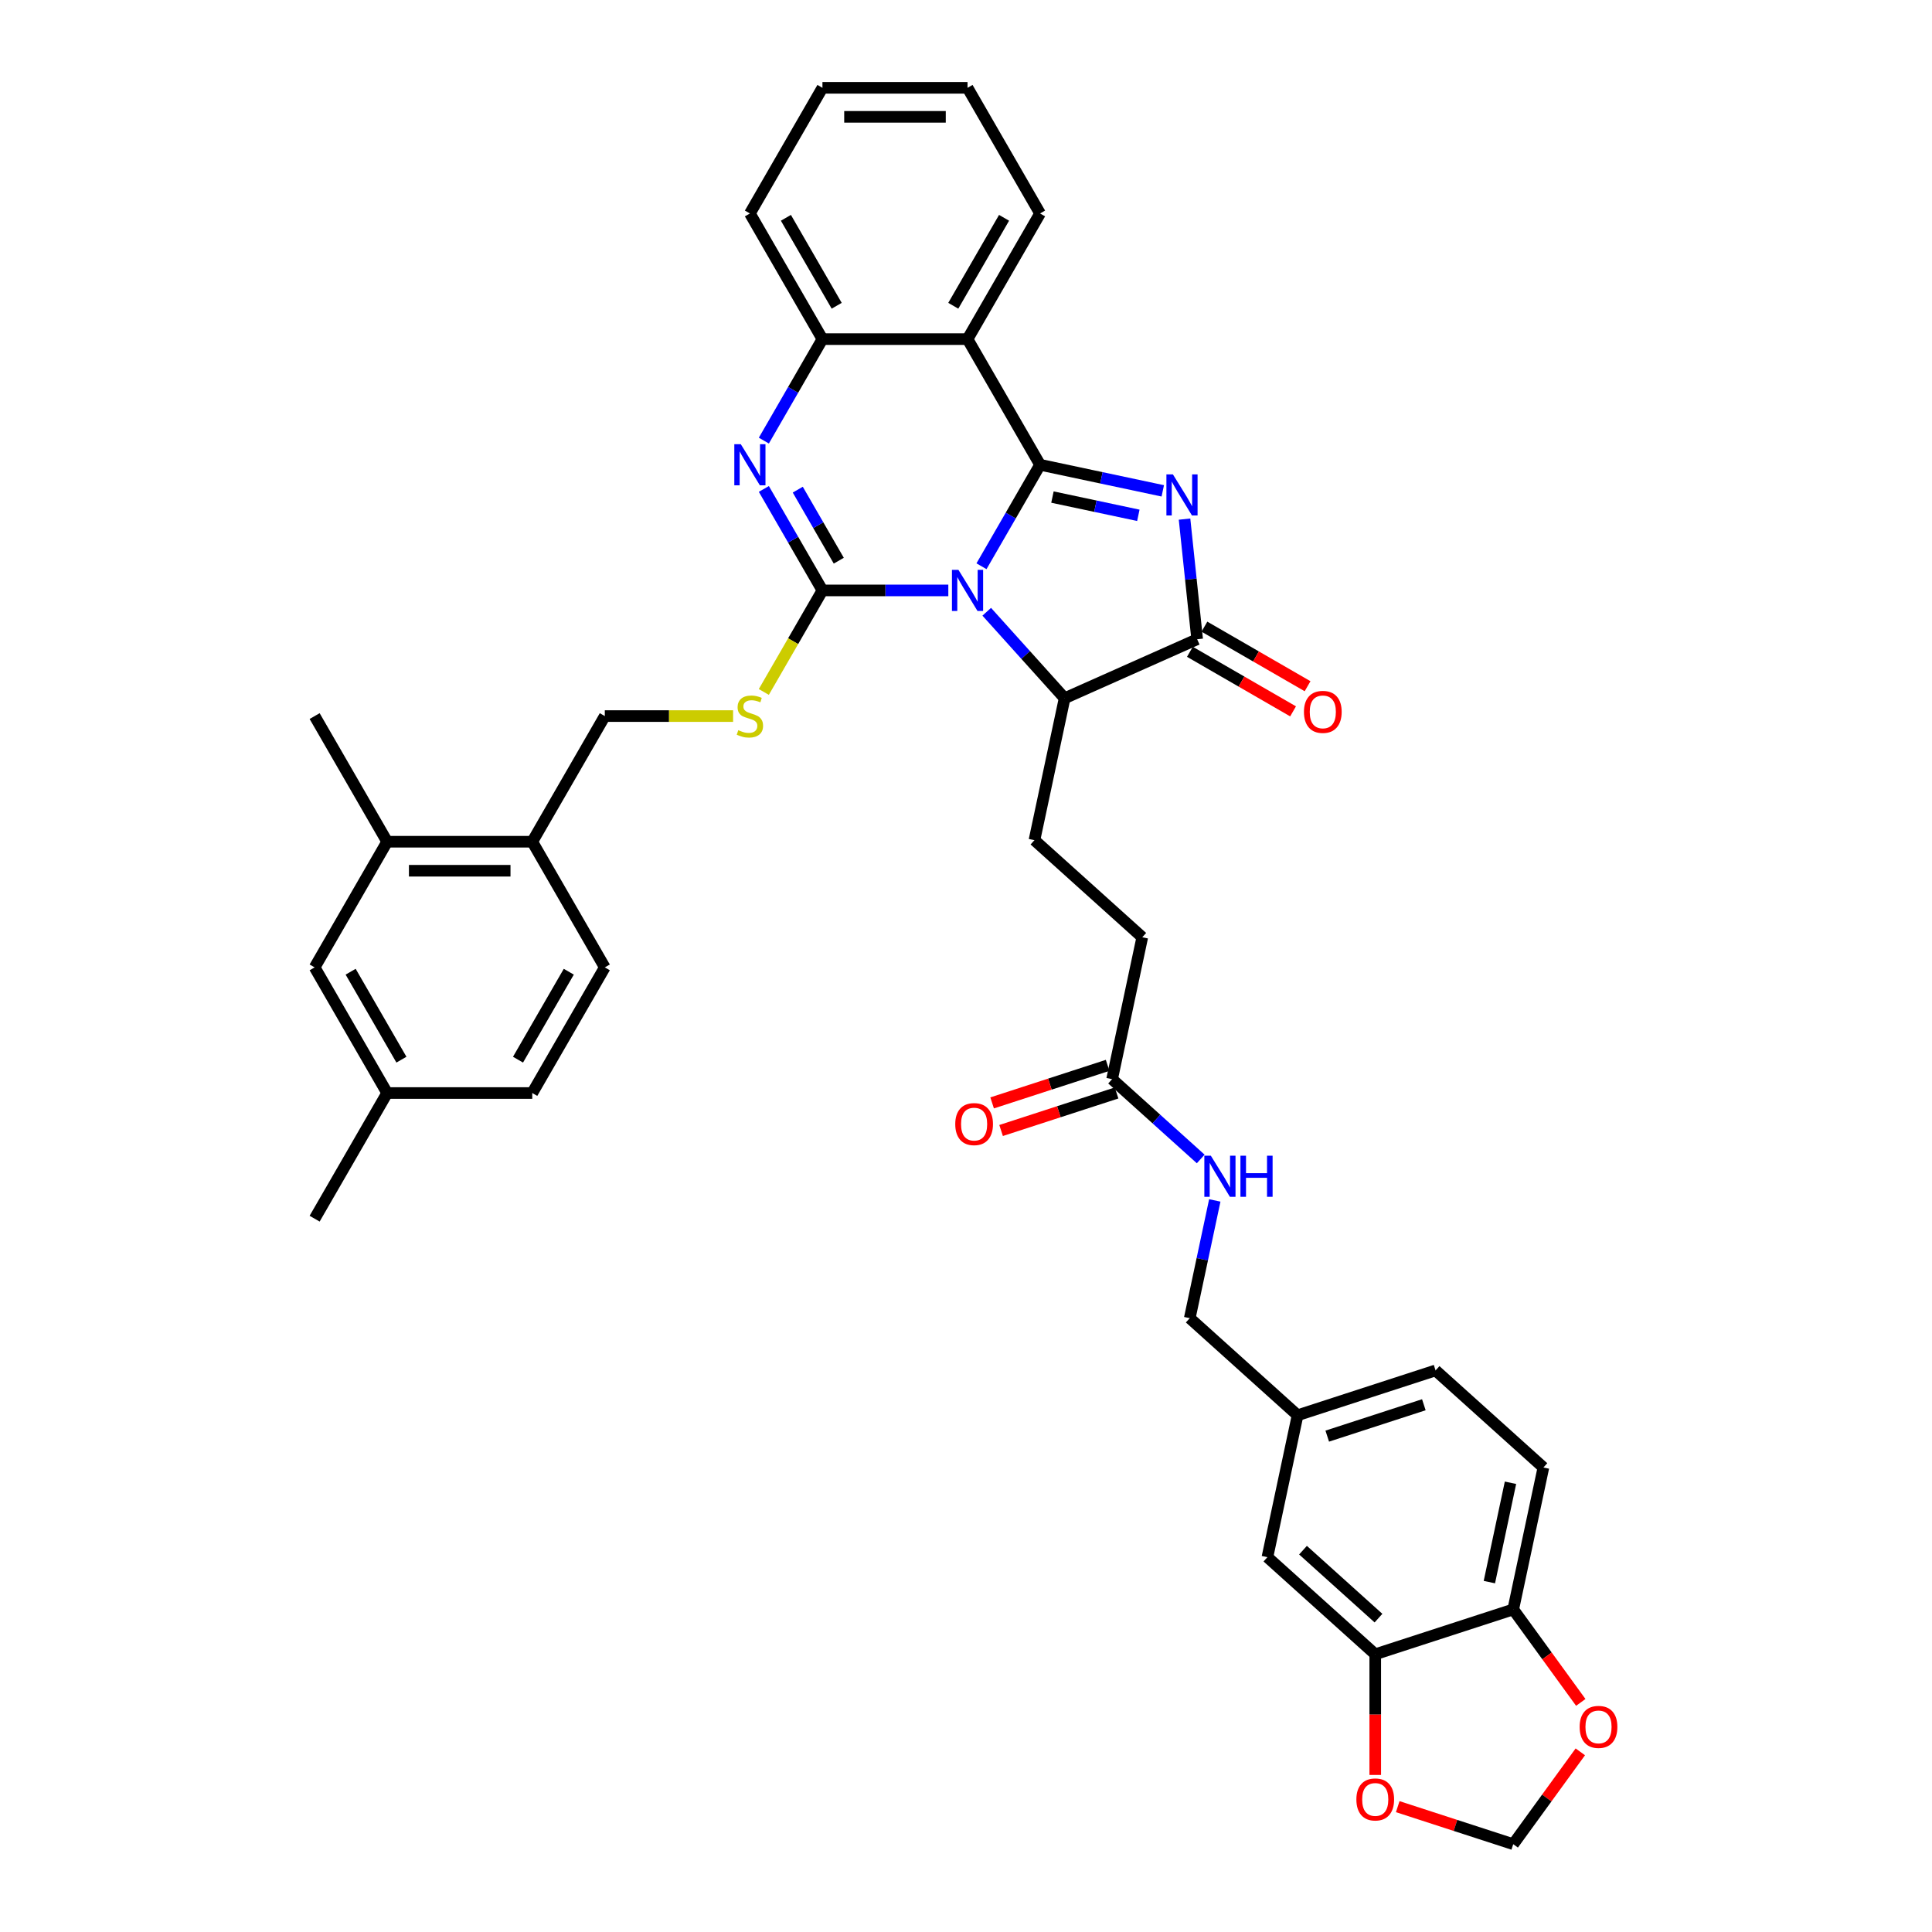 <?xml version='1.0' encoding='iso-8859-1'?>
<svg version='1.1' baseProfile='full'
              xmlns='http://www.w3.org/2000/svg'
                      xmlns:rdkit='http://www.rdkit.org/xml'
                      xmlns:xlink='http://www.w3.org/1999/xlink'
                  xml:space='preserve'
width='1000px' height='1000px' viewBox='0 0 1000 1000'>
<!-- END OF HEADER -->
<rect style='opacity:1.0;fill:#FFFFFF;stroke:none' width='1000' height='1000' x='0' y='0'> </rect>
<path class='bond-0' d='M 508.016,293.091 L 523.178,266.828' style='fill:none;fill-rule:evenodd;stroke:#0000FF;stroke-width:6px;stroke-linecap:butt;stroke-linejoin:miter;stroke-opacity:1' />
<path class='bond-0' d='M 523.178,266.828 L 538.341,240.565' style='fill:none;fill-rule:evenodd;stroke:#000000;stroke-width:6px;stroke-linecap:butt;stroke-linejoin:miter;stroke-opacity:1' />
<path class='bond-1' d='M 490.849,305.602 L 458.272,305.602' style='fill:none;fill-rule:evenodd;stroke:#0000FF;stroke-width:6px;stroke-linecap:butt;stroke-linejoin:miter;stroke-opacity:1' />
<path class='bond-1' d='M 458.272,305.602 L 425.694,305.602' style='fill:none;fill-rule:evenodd;stroke:#000000;stroke-width:6px;stroke-linecap:butt;stroke-linejoin:miter;stroke-opacity:1' />
<path class='bond-6' d='M 510.735,316.645 L 530.889,339.028' style='fill:none;fill-rule:evenodd;stroke:#0000FF;stroke-width:6px;stroke-linecap:butt;stroke-linejoin:miter;stroke-opacity:1' />
<path class='bond-6' d='M 530.889,339.028 L 551.043,361.411' style='fill:none;fill-rule:evenodd;stroke:#000000;stroke-width:6px;stroke-linecap:butt;stroke-linejoin:miter;stroke-opacity:1' />
<path class='bond-2' d='M 538.341,240.565 L 570.098,247.315' style='fill:none;fill-rule:evenodd;stroke:#000000;stroke-width:6px;stroke-linecap:butt;stroke-linejoin:miter;stroke-opacity:1' />
<path class='bond-2' d='M 570.098,247.315 L 601.855,254.065' style='fill:none;fill-rule:evenodd;stroke:#0000FF;stroke-width:6px;stroke-linecap:butt;stroke-linejoin:miter;stroke-opacity:1' />
<path class='bond-2' d='M 544.746,257.282 L 566.975,262.007' style='fill:none;fill-rule:evenodd;stroke:#000000;stroke-width:6px;stroke-linecap:butt;stroke-linejoin:miter;stroke-opacity:1' />
<path class='bond-2' d='M 566.975,262.007 L 589.205,266.732' style='fill:none;fill-rule:evenodd;stroke:#0000FF;stroke-width:6px;stroke-linecap:butt;stroke-linejoin:miter;stroke-opacity:1' />
<path class='bond-5' d='M 538.341,240.565 L 500.792,175.528' style='fill:none;fill-rule:evenodd;stroke:#000000;stroke-width:6px;stroke-linecap:butt;stroke-linejoin:miter;stroke-opacity:1' />
<path class='bond-3' d='M 425.694,305.602 L 410.531,279.339' style='fill:none;fill-rule:evenodd;stroke:#000000;stroke-width:6px;stroke-linecap:butt;stroke-linejoin:miter;stroke-opacity:1' />
<path class='bond-3' d='M 410.531,279.339 L 395.368,253.077' style='fill:none;fill-rule:evenodd;stroke:#0000FF;stroke-width:6px;stroke-linecap:butt;stroke-linejoin:miter;stroke-opacity:1' />
<path class='bond-3' d='M 434.153,290.213 L 423.539,271.829' style='fill:none;fill-rule:evenodd;stroke:#000000;stroke-width:6px;stroke-linecap:butt;stroke-linejoin:miter;stroke-opacity:1' />
<path class='bond-3' d='M 423.539,271.829 L 412.925,253.446' style='fill:none;fill-rule:evenodd;stroke:#0000FF;stroke-width:6px;stroke-linecap:butt;stroke-linejoin:miter;stroke-opacity:1' />
<path class='bond-8' d='M 425.694,305.602 L 410.523,331.88' style='fill:none;fill-rule:evenodd;stroke:#000000;stroke-width:6px;stroke-linecap:butt;stroke-linejoin:miter;stroke-opacity:1' />
<path class='bond-8' d='M 410.523,331.88 L 395.351,358.158' style='fill:none;fill-rule:evenodd;stroke:#CCCC00;stroke-width:6px;stroke-linecap:butt;stroke-linejoin:miter;stroke-opacity:1' />
<path class='bond-38' d='M 613.113,268.69 L 616.381,299.778' style='fill:none;fill-rule:evenodd;stroke:#0000FF;stroke-width:6px;stroke-linecap:butt;stroke-linejoin:miter;stroke-opacity:1' />
<path class='bond-38' d='M 616.381,299.778 L 619.648,330.866' style='fill:none;fill-rule:evenodd;stroke:#000000;stroke-width:6px;stroke-linecap:butt;stroke-linejoin:miter;stroke-opacity:1' />
<path class='bond-7' d='M 395.368,228.054 L 410.531,201.791' style='fill:none;fill-rule:evenodd;stroke:#0000FF;stroke-width:6px;stroke-linecap:butt;stroke-linejoin:miter;stroke-opacity:1' />
<path class='bond-7' d='M 410.531,201.791 L 425.694,175.528' style='fill:none;fill-rule:evenodd;stroke:#000000;stroke-width:6px;stroke-linecap:butt;stroke-linejoin:miter;stroke-opacity:1' />
<path class='bond-4' d='M 619.648,330.866 L 551.043,361.411' style='fill:none;fill-rule:evenodd;stroke:#000000;stroke-width:6px;stroke-linecap:butt;stroke-linejoin:miter;stroke-opacity:1' />
<path class='bond-15' d='M 615.893,337.369 L 642.592,352.784' style='fill:none;fill-rule:evenodd;stroke:#000000;stroke-width:6px;stroke-linecap:butt;stroke-linejoin:miter;stroke-opacity:1' />
<path class='bond-15' d='M 642.592,352.784 L 669.29,368.198' style='fill:none;fill-rule:evenodd;stroke:#FF0000;stroke-width:6px;stroke-linecap:butt;stroke-linejoin:miter;stroke-opacity:1' />
<path class='bond-15' d='M 623.403,324.362 L 650.101,339.776' style='fill:none;fill-rule:evenodd;stroke:#000000;stroke-width:6px;stroke-linecap:butt;stroke-linejoin:miter;stroke-opacity:1' />
<path class='bond-15' d='M 650.101,339.776 L 676.8,355.191' style='fill:none;fill-rule:evenodd;stroke:#FF0000;stroke-width:6px;stroke-linecap:butt;stroke-linejoin:miter;stroke-opacity:1' />
<path class='bond-30' d='M 500.792,175.528 L 538.341,110.491' style='fill:none;fill-rule:evenodd;stroke:#000000;stroke-width:6px;stroke-linecap:butt;stroke-linejoin:miter;stroke-opacity:1' />
<path class='bond-30' d='M 493.417,158.263 L 519.701,112.737' style='fill:none;fill-rule:evenodd;stroke:#000000;stroke-width:6px;stroke-linecap:butt;stroke-linejoin:miter;stroke-opacity:1' />
<path class='bond-39' d='M 500.792,175.528 L 425.694,175.528' style='fill:none;fill-rule:evenodd;stroke:#000000;stroke-width:6px;stroke-linecap:butt;stroke-linejoin:miter;stroke-opacity:1' />
<path class='bond-10' d='M 551.043,361.411 L 535.429,434.868' style='fill:none;fill-rule:evenodd;stroke:#000000;stroke-width:6px;stroke-linecap:butt;stroke-linejoin:miter;stroke-opacity:1' />
<path class='bond-33' d='M 425.694,175.528 L 388.145,110.491' style='fill:none;fill-rule:evenodd;stroke:#000000;stroke-width:6px;stroke-linecap:butt;stroke-linejoin:miter;stroke-opacity:1' />
<path class='bond-33' d='M 433.069,158.263 L 406.785,112.737' style='fill:none;fill-rule:evenodd;stroke:#000000;stroke-width:6px;stroke-linecap:butt;stroke-linejoin:miter;stroke-opacity:1' />
<path class='bond-20' d='M 379.449,370.639 L 346.248,370.639' style='fill:none;fill-rule:evenodd;stroke:#CCCC00;stroke-width:6px;stroke-linecap:butt;stroke-linejoin:miter;stroke-opacity:1' />
<path class='bond-20' d='M 346.248,370.639 L 313.047,370.639' style='fill:none;fill-rule:evenodd;stroke:#000000;stroke-width:6px;stroke-linecap:butt;stroke-linejoin:miter;stroke-opacity:1' />
<path class='bond-9' d='M 711.823,856.241 L 656.014,805.99' style='fill:none;fill-rule:evenodd;stroke:#000000;stroke-width:6px;stroke-linecap:butt;stroke-linejoin:miter;stroke-opacity:1' />
<path class='bond-9' d='M 713.501,837.541 L 674.435,802.366' style='fill:none;fill-rule:evenodd;stroke:#000000;stroke-width:6px;stroke-linecap:butt;stroke-linejoin:miter;stroke-opacity:1' />
<path class='bond-14' d='M 711.823,856.241 L 711.823,887.474' style='fill:none;fill-rule:evenodd;stroke:#000000;stroke-width:6px;stroke-linecap:butt;stroke-linejoin:miter;stroke-opacity:1' />
<path class='bond-14' d='M 711.823,887.474 L 711.823,918.707' style='fill:none;fill-rule:evenodd;stroke:#FF0000;stroke-width:6px;stroke-linecap:butt;stroke-linejoin:miter;stroke-opacity:1' />
<path class='bond-42' d='M 711.823,856.241 L 783.245,833.034' style='fill:none;fill-rule:evenodd;stroke:#000000;stroke-width:6px;stroke-linecap:butt;stroke-linejoin:miter;stroke-opacity:1' />
<path class='bond-26' d='M 535.429,434.868 L 591.238,485.118' style='fill:none;fill-rule:evenodd;stroke:#000000;stroke-width:6px;stroke-linecap:butt;stroke-linejoin:miter;stroke-opacity:1' />
<path class='bond-11' d='M 575.624,558.575 L 591.238,485.118' style='fill:none;fill-rule:evenodd;stroke:#000000;stroke-width:6px;stroke-linecap:butt;stroke-linejoin:miter;stroke-opacity:1' />
<path class='bond-19' d='M 575.624,558.575 L 598.557,579.224' style='fill:none;fill-rule:evenodd;stroke:#000000;stroke-width:6px;stroke-linecap:butt;stroke-linejoin:miter;stroke-opacity:1' />
<path class='bond-19' d='M 598.557,579.224 L 621.49,599.873' style='fill:none;fill-rule:evenodd;stroke:#0000FF;stroke-width:6px;stroke-linecap:butt;stroke-linejoin:miter;stroke-opacity:1' />
<path class='bond-23' d='M 573.303,551.433 L 543.412,561.145' style='fill:none;fill-rule:evenodd;stroke:#000000;stroke-width:6px;stroke-linecap:butt;stroke-linejoin:miter;stroke-opacity:1' />
<path class='bond-23' d='M 543.412,561.145 L 513.521,570.858' style='fill:none;fill-rule:evenodd;stroke:#FF0000;stroke-width:6px;stroke-linecap:butt;stroke-linejoin:miter;stroke-opacity:1' />
<path class='bond-23' d='M 577.944,565.718 L 548.053,575.43' style='fill:none;fill-rule:evenodd;stroke:#000000;stroke-width:6px;stroke-linecap:butt;stroke-linejoin:miter;stroke-opacity:1' />
<path class='bond-23' d='M 548.053,575.43 L 518.162,585.142' style='fill:none;fill-rule:evenodd;stroke:#FF0000;stroke-width:6px;stroke-linecap:butt;stroke-linejoin:miter;stroke-opacity:1' />
<path class='bond-12' d='M 783.245,833.034 L 798.859,759.577' style='fill:none;fill-rule:evenodd;stroke:#000000;stroke-width:6px;stroke-linecap:butt;stroke-linejoin:miter;stroke-opacity:1' />
<path class='bond-12' d='M 770.896,818.893 L 781.825,767.473' style='fill:none;fill-rule:evenodd;stroke:#000000;stroke-width:6px;stroke-linecap:butt;stroke-linejoin:miter;stroke-opacity:1' />
<path class='bond-16' d='M 783.245,833.034 L 800.727,857.096' style='fill:none;fill-rule:evenodd;stroke:#000000;stroke-width:6px;stroke-linecap:butt;stroke-linejoin:miter;stroke-opacity:1' />
<path class='bond-16' d='M 800.727,857.096 L 818.209,881.158' style='fill:none;fill-rule:evenodd;stroke:#FF0000;stroke-width:6px;stroke-linecap:butt;stroke-linejoin:miter;stroke-opacity:1' />
<path class='bond-13' d='M 200.4,435.676 L 275.498,435.676' style='fill:none;fill-rule:evenodd;stroke:#000000;stroke-width:6px;stroke-linecap:butt;stroke-linejoin:miter;stroke-opacity:1' />
<path class='bond-13' d='M 211.664,450.695 L 264.233,450.695' style='fill:none;fill-rule:evenodd;stroke:#000000;stroke-width:6px;stroke-linecap:butt;stroke-linejoin:miter;stroke-opacity:1' />
<path class='bond-22' d='M 200.4,435.676 L 162.851,500.713' style='fill:none;fill-rule:evenodd;stroke:#000000;stroke-width:6px;stroke-linecap:butt;stroke-linejoin:miter;stroke-opacity:1' />
<path class='bond-34' d='M 200.4,435.676 L 162.851,370.639' style='fill:none;fill-rule:evenodd;stroke:#000000;stroke-width:6px;stroke-linecap:butt;stroke-linejoin:miter;stroke-opacity:1' />
<path class='bond-18' d='M 723.463,935.121 L 753.354,944.833' style='fill:none;fill-rule:evenodd;stroke:#FF0000;stroke-width:6px;stroke-linecap:butt;stroke-linejoin:miter;stroke-opacity:1' />
<path class='bond-18' d='M 753.354,944.833 L 783.245,954.545' style='fill:none;fill-rule:evenodd;stroke:#000000;stroke-width:6px;stroke-linecap:butt;stroke-linejoin:miter;stroke-opacity:1' />
<path class='bond-43' d='M 817.969,906.752 L 800.607,930.649' style='fill:none;fill-rule:evenodd;stroke:#FF0000;stroke-width:6px;stroke-linecap:butt;stroke-linejoin:miter;stroke-opacity:1' />
<path class='bond-43' d='M 800.607,930.649 L 783.245,954.545' style='fill:none;fill-rule:evenodd;stroke:#000000;stroke-width:6px;stroke-linecap:butt;stroke-linejoin:miter;stroke-opacity:1' />
<path class='bond-17' d='M 275.498,435.676 L 313.047,370.639' style='fill:none;fill-rule:evenodd;stroke:#000000;stroke-width:6px;stroke-linecap:butt;stroke-linejoin:miter;stroke-opacity:1' />
<path class='bond-25' d='M 275.498,435.676 L 313.047,500.713' style='fill:none;fill-rule:evenodd;stroke:#000000;stroke-width:6px;stroke-linecap:butt;stroke-linejoin:miter;stroke-opacity:1' />
<path class='bond-29' d='M 628.773,621.337 L 622.296,651.81' style='fill:none;fill-rule:evenodd;stroke:#0000FF;stroke-width:6px;stroke-linecap:butt;stroke-linejoin:miter;stroke-opacity:1' />
<path class='bond-29' d='M 622.296,651.81 L 615.819,682.283' style='fill:none;fill-rule:evenodd;stroke:#000000;stroke-width:6px;stroke-linecap:butt;stroke-linejoin:miter;stroke-opacity:1' />
<path class='bond-21' d='M 656.014,805.99 L 671.628,732.533' style='fill:none;fill-rule:evenodd;stroke:#000000;stroke-width:6px;stroke-linecap:butt;stroke-linejoin:miter;stroke-opacity:1' />
<path class='bond-41' d='M 162.851,500.713 L 200.4,565.75' style='fill:none;fill-rule:evenodd;stroke:#000000;stroke-width:6px;stroke-linecap:butt;stroke-linejoin:miter;stroke-opacity:1' />
<path class='bond-41' d='M 181.49,502.958 L 207.775,548.484' style='fill:none;fill-rule:evenodd;stroke:#000000;stroke-width:6px;stroke-linecap:butt;stroke-linejoin:miter;stroke-opacity:1' />
<path class='bond-24' d='M 798.859,759.577 L 743.05,709.327' style='fill:none;fill-rule:evenodd;stroke:#000000;stroke-width:6px;stroke-linecap:butt;stroke-linejoin:miter;stroke-opacity:1' />
<path class='bond-32' d='M 313.047,500.713 L 275.498,565.75' style='fill:none;fill-rule:evenodd;stroke:#000000;stroke-width:6px;stroke-linecap:butt;stroke-linejoin:miter;stroke-opacity:1' />
<path class='bond-32' d='M 294.407,502.958 L 268.123,548.484' style='fill:none;fill-rule:evenodd;stroke:#000000;stroke-width:6px;stroke-linecap:butt;stroke-linejoin:miter;stroke-opacity:1' />
<path class='bond-27' d='M 671.628,732.533 L 615.819,682.283' style='fill:none;fill-rule:evenodd;stroke:#000000;stroke-width:6px;stroke-linecap:butt;stroke-linejoin:miter;stroke-opacity:1' />
<path class='bond-31' d='M 671.628,732.533 L 743.05,709.327' style='fill:none;fill-rule:evenodd;stroke:#000000;stroke-width:6px;stroke-linecap:butt;stroke-linejoin:miter;stroke-opacity:1' />
<path class='bond-31' d='M 686.982,743.337 L 736.978,727.092' style='fill:none;fill-rule:evenodd;stroke:#000000;stroke-width:6px;stroke-linecap:butt;stroke-linejoin:miter;stroke-opacity:1' />
<path class='bond-28' d='M 200.4,565.75 L 275.498,565.75' style='fill:none;fill-rule:evenodd;stroke:#000000;stroke-width:6px;stroke-linecap:butt;stroke-linejoin:miter;stroke-opacity:1' />
<path class='bond-35' d='M 200.4,565.75 L 162.851,630.786' style='fill:none;fill-rule:evenodd;stroke:#000000;stroke-width:6px;stroke-linecap:butt;stroke-linejoin:miter;stroke-opacity:1' />
<path class='bond-36' d='M 538.341,110.491 L 500.792,45.455' style='fill:none;fill-rule:evenodd;stroke:#000000;stroke-width:6px;stroke-linecap:butt;stroke-linejoin:miter;stroke-opacity:1' />
<path class='bond-37' d='M 388.145,110.491 L 425.694,45.455' style='fill:none;fill-rule:evenodd;stroke:#000000;stroke-width:6px;stroke-linecap:butt;stroke-linejoin:miter;stroke-opacity:1' />
<path class='bond-40' d='M 500.792,45.455 L 425.694,45.455' style='fill:none;fill-rule:evenodd;stroke:#000000;stroke-width:6px;stroke-linecap:butt;stroke-linejoin:miter;stroke-opacity:1' />
<path class='bond-40' d='M 489.527,60.474 L 436.959,60.474' style='fill:none;fill-rule:evenodd;stroke:#000000;stroke-width:6px;stroke-linecap:butt;stroke-linejoin:miter;stroke-opacity:1' />
<path  class='atom-0' d='M 496.091 294.968
L 503.06 306.233
Q 503.751 307.344, 504.862 309.357
Q 505.974 311.37, 506.034 311.49
L 506.034 294.968
L 508.858 294.968
L 508.858 316.236
L 505.944 316.236
L 498.464 303.92
Q 497.593 302.478, 496.662 300.826
Q 495.761 299.174, 495.49 298.663
L 495.49 316.236
L 492.727 316.236
L 492.727 294.968
L 496.091 294.968
' fill='#0000FF'/>
<path  class='atom-3' d='M 607.097 245.545
L 614.066 256.81
Q 614.757 257.921, 615.869 259.934
Q 616.98 261.946, 617.04 262.067
L 617.04 245.545
L 619.864 245.545
L 619.864 266.813
L 616.95 266.813
L 609.47 254.497
Q 608.599 253.055, 607.668 251.403
Q 606.767 249.751, 606.496 249.24
L 606.496 266.813
L 603.733 266.813
L 603.733 245.545
L 607.097 245.545
' fill='#0000FF'/>
<path  class='atom-4' d='M 383.444 229.931
L 390.413 241.196
Q 391.104 242.307, 392.215 244.32
Q 393.327 246.333, 393.387 246.453
L 393.387 229.931
L 396.21 229.931
L 396.21 251.199
L 393.297 251.199
L 385.817 238.883
Q 384.946 237.441, 384.015 235.789
Q 383.113 234.137, 382.843 233.626
L 382.843 251.199
L 380.079 251.199
L 380.079 229.931
L 383.444 229.931
' fill='#0000FF'/>
<path  class='atom-9' d='M 382.137 377.938
Q 382.377 378.029, 383.369 378.449
Q 384.36 378.87, 385.441 379.14
Q 386.553 379.38, 387.634 379.38
Q 389.647 379.38, 390.818 378.419
Q 391.99 377.428, 391.99 375.716
Q 391.99 374.544, 391.389 373.823
Q 390.818 373.102, 389.917 372.712
Q 389.016 372.321, 387.514 371.871
Q 385.622 371.3, 384.48 370.759
Q 383.369 370.218, 382.558 369.077
Q 381.777 367.935, 381.777 366.013
Q 381.777 363.339, 383.579 361.687
Q 385.411 360.035, 389.016 360.035
Q 391.479 360.035, 394.273 361.207
L 393.582 363.52
Q 391.029 362.468, 389.106 362.468
Q 387.033 362.468, 385.892 363.339
Q 384.75 364.18, 384.781 365.652
Q 384.781 366.794, 385.351 367.485
Q 385.952 368.176, 386.793 368.566
Q 387.664 368.957, 389.106 369.407
Q 391.029 370.008, 392.17 370.609
Q 393.312 371.21, 394.123 372.441
Q 394.964 373.643, 394.964 375.716
Q 394.964 378.659, 392.981 380.251
Q 391.029 381.814, 387.754 381.814
Q 385.862 381.814, 384.42 381.393
Q 383.008 381.002, 381.326 380.312
L 382.137 377.938
' fill='#CCCC00'/>
<path  class='atom-15' d='M 702.06 931.399
Q 702.06 926.292, 704.583 923.439
Q 707.106 920.585, 711.823 920.585
Q 716.539 920.585, 719.062 923.439
Q 721.585 926.292, 721.585 931.399
Q 721.585 936.566, 719.032 939.51
Q 716.479 942.423, 711.823 942.423
Q 707.136 942.423, 704.583 939.51
Q 702.06 936.596, 702.06 931.399
M 711.823 940.02
Q 715.067 940.02, 716.809 937.857
Q 718.581 935.665, 718.581 931.399
Q 718.581 927.223, 716.809 925.121
Q 715.067 922.988, 711.823 922.988
Q 708.578 922.988, 706.806 925.091
Q 705.064 927.193, 705.064 931.399
Q 705.064 935.695, 706.806 937.857
Q 708.578 940.02, 711.823 940.02
' fill='#FF0000'/>
<path  class='atom-16' d='M 674.922 368.475
Q 674.922 363.368, 677.446 360.514
Q 679.969 357.661, 684.685 357.661
Q 689.401 357.661, 691.924 360.514
Q 694.448 363.368, 694.448 368.475
Q 694.448 373.642, 691.894 376.585
Q 689.341 379.499, 684.685 379.499
Q 679.999 379.499, 677.446 376.585
Q 674.922 373.672, 674.922 368.475
M 684.685 377.096
Q 687.929 377.096, 689.671 374.933
Q 691.444 372.74, 691.444 368.475
Q 691.444 364.299, 689.671 362.197
Q 687.929 360.064, 684.685 360.064
Q 681.441 360.064, 679.668 362.167
Q 677.926 364.269, 677.926 368.475
Q 677.926 372.77, 679.668 374.933
Q 681.441 377.096, 684.685 377.096
' fill='#FF0000'/>
<path  class='atom-17' d='M 817.624 893.85
Q 817.624 888.743, 820.147 885.889
Q 822.67 883.036, 827.387 883.036
Q 832.103 883.036, 834.626 885.889
Q 837.149 888.743, 837.149 893.85
Q 837.149 899.017, 834.596 901.96
Q 832.043 904.874, 827.387 904.874
Q 822.701 904.874, 820.147 901.96
Q 817.624 899.047, 817.624 893.85
M 827.387 902.471
Q 830.631 902.471, 832.373 900.308
Q 834.145 898.115, 834.145 893.85
Q 834.145 889.674, 832.373 887.572
Q 830.631 885.439, 827.387 885.439
Q 824.142 885.439, 822.37 887.542
Q 820.628 889.644, 820.628 893.85
Q 820.628 898.145, 822.37 900.308
Q 824.142 902.471, 827.387 902.471
' fill='#FF0000'/>
<path  class='atom-20' d='M 626.731 598.192
L 633.701 609.457
Q 634.391 610.568, 635.503 612.581
Q 636.614 614.593, 636.674 614.713
L 636.674 598.192
L 639.498 598.192
L 639.498 619.46
L 636.584 619.46
L 629.105 607.144
Q 628.233 605.702, 627.302 604.05
Q 626.401 602.397, 626.131 601.887
L 626.131 619.46
L 623.367 619.46
L 623.367 598.192
L 626.731 598.192
' fill='#0000FF'/>
<path  class='atom-20' d='M 642.051 598.192
L 644.935 598.192
L 644.935 607.234
L 655.809 607.234
L 655.809 598.192
L 658.693 598.192
L 658.693 619.46
L 655.809 619.46
L 655.809 609.637
L 644.935 609.637
L 644.935 619.46
L 642.051 619.46
L 642.051 598.192
' fill='#0000FF'/>
<path  class='atom-24' d='M 494.438 581.842
Q 494.438 576.735, 496.962 573.882
Q 499.485 571.028, 504.201 571.028
Q 508.917 571.028, 511.441 573.882
Q 513.964 576.735, 513.964 581.842
Q 513.964 587.009, 511.411 589.953
Q 508.857 592.866, 504.201 592.866
Q 499.515 592.866, 496.962 589.953
Q 494.438 587.039, 494.438 581.842
M 504.201 590.463
Q 507.445 590.463, 509.188 588.3
Q 510.96 586.108, 510.96 581.842
Q 510.96 577.667, 509.188 575.564
Q 507.445 573.431, 504.201 573.431
Q 500.957 573.431, 499.185 575.534
Q 497.442 577.637, 497.442 581.842
Q 497.442 586.138, 499.185 588.3
Q 500.957 590.463, 504.201 590.463
' fill='#FF0000'/>
</svg>
